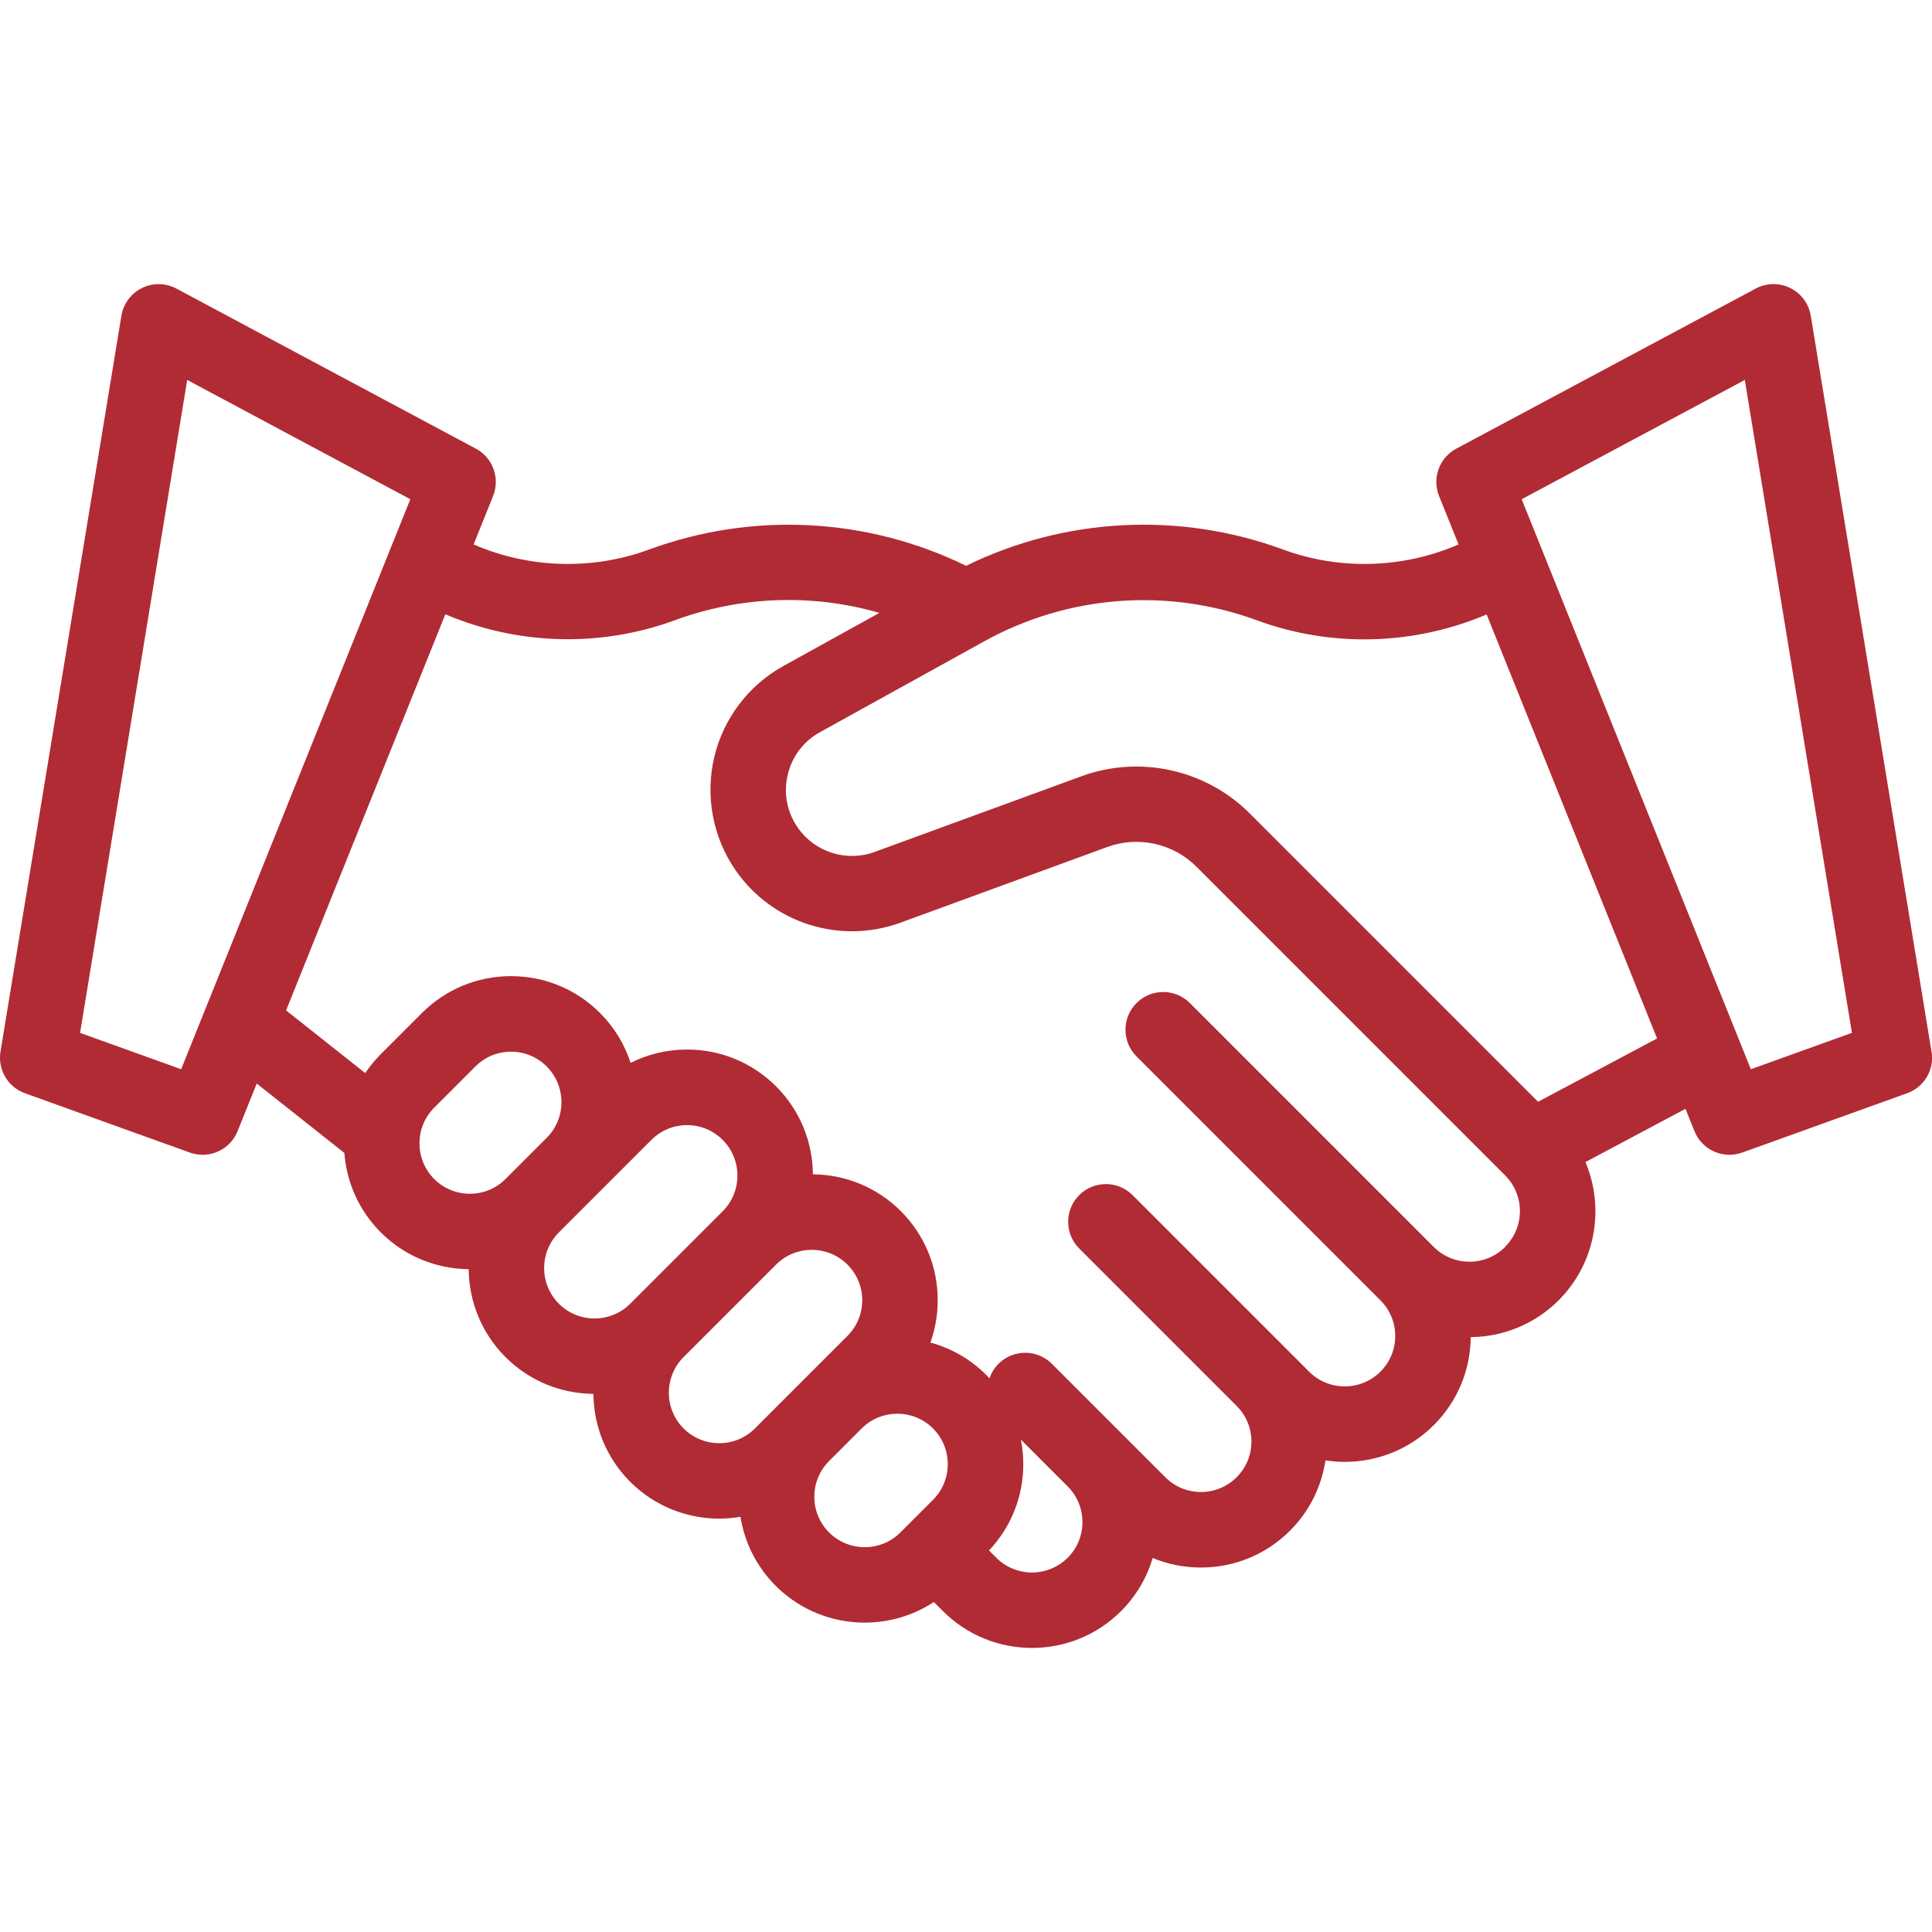 <?xml version="1.0" encoding="UTF-8"?>
<svg id="Capa_1" xmlns="http://www.w3.org/2000/svg" version="1.1" viewBox="0 0 512 512">
  <!-- Generator: Adobe Illustrator 29.6.1, SVG Export Plug-In . SVG Version: 2.1.1 Build 9)  -->
  <defs>
    <style>
      .st0 {
        fill: #b12b34;
      }
    </style>
  </defs>
  <path class="st0" d="M511.87,278.69l-32-195.02c-.52-3.18-2.55-5.92-5.44-7.35-2.89-1.43-6.3-1.37-9.14.15l-79.36,42.43c-4.5,2.41-6.47,7.81-4.56,12.55l5.16,12.83c-14.65,6.37-31.4,6.9-46.46,1.36-27.52-10.12-57.85-8.51-84.05,4.3-26.2-12.8-56.53-14.41-84.05-4.3-15.06,5.54-31.81,5.01-46.46-1.36l5.16-12.83c1.9-4.74-.06-10.14-4.56-12.55l-79.36-42.42c-2.84-1.52-6.25-1.57-9.14-.15-2.89,1.43-4.92,4.16-5.44,7.35L.13,278.69c-.78,4.76,1.95,9.4,6.48,11.03l43.7,15.72c1.12.4,2.26.59,3.38.59,3.97,0,7.72-2.38,9.28-6.27l5.07-12.61,23.22,18.39c.58,7.68,3.79,15.19,9.65,21.05,6.43,6.43,14.85,9.68,23.3,9.75.07,8.45,3.32,16.87,9.75,23.3,6.43,6.43,14.85,9.68,23.3,9.75.07,8.45,3.32,16.87,9.75,23.3,6.51,6.51,15.05,9.76,23.6,9.76,1.88,0,3.76-.17,5.62-.48,1.07,6.7,4.18,13.13,9.33,18.28,6.51,6.51,15.05,9.76,23.6,9.76,6.39,0,12.78-1.82,18.32-5.46l2.41,2.41c6.51,6.51,15.05,9.76,23.6,9.76s17.09-3.25,23.6-9.76c4.06-4.06,6.86-8.92,8.38-14.08,4,1.66,8.33,2.53,12.8,2.53,8.91,0,17.29-3.47,23.6-9.77,5.24-5.24,8.37-11.81,9.39-18.63,1.7.26,3.42.4,5.13.4,8.55,0,17.09-3.25,23.6-9.76,6.23-6.23,9.69-14.5,9.77-23.3,8.44-.08,16.86-3.33,23.29-9.75,9.89-9.89,12.25-24.49,7.11-36.64l26.51-14.11,2.38,5.91c1.56,3.89,5.31,6.27,9.28,6.27,1.12,0,2.27-.19,3.38-.59l43.7-15.72c4.54-1.63,7.26-6.27,6.48-11.03h0ZM48.02,283.36l-26.8-9.64,28.39-173.03,59.13,31.61-60.73,151.06ZM133.97,312.45c-5.21,5.21-13.69,5.21-18.9,0-5.21-5.21-5.21-13.7,0-18.91l10.91-10.91c2.52-2.52,5.88-3.92,9.45-3.92s6.93,1.39,9.45,3.92c5.21,5.21,5.21,13.7,0,18.91l-10.91,10.91s0,0,0,0h0ZM167.02,345.5c-5.21,5.21-13.7,5.21-18.91,0-5.21-5.21-5.21-13.69,0-18.9,0,0,0,0,0,0l24.51-24.51c2.52-2.52,5.88-3.92,9.45-3.92s6.93,1.39,9.45,3.92c5.21,5.21,5.21,13.7,0,18.91l-24.51,24.51ZM200.07,378.55c-5.21,5.21-13.7,5.21-18.91,0-5.21-5.21-5.21-13.7,0-18.91l24.51-24.51c2.61-2.61,6.03-3.91,9.45-3.91s6.85,1.3,9.46,3.91c2.53,2.52,3.92,5.88,3.92,9.45s-1.39,6.93-3.92,9.45l-24.51,24.51ZM247.26,397.47l-8.64,8.64c-5.21,5.21-13.7,5.21-18.91,0s-5.21-13.69,0-18.91l8.64-8.64c2.61-2.61,6.03-3.91,9.45-3.91s6.85,1.3,9.46,3.91c5.21,5.21,5.21,13.7,0,18.91h0ZM282.94,412.82c-5.21,5.21-13.7,5.21-18.91,0l-1.93-1.93c5.86-6.21,9.08-14.29,9.08-22.86,0-2.21-.21-4.39-.63-6.51l12.4,12.4c5.21,5.21,5.21,13.7,0,18.91h0ZM398.88,330.46c-5.21,5.21-13.7,5.21-18.91,0l-64.64-64.64c-3.91-3.9-10.24-3.9-14.14,0-3.9,3.9-3.9,10.24,0,14.14l64.64,64.64c2.52,2.52,3.92,5.88,3.92,9.45s-1.39,6.93-3.92,9.45c-5.21,5.21-13.7,5.21-18.91,0l-46.78-46.78c-3.9-3.9-10.24-3.9-14.14,0-3.9,3.9-3.9,10.24,0,14.14l41.72,41.72c2.53,2.52,3.92,5.88,3.92,9.45s-1.39,6.93-3.92,9.45c-2.52,2.52-5.88,3.92-9.45,3.92s-6.93-1.39-9.45-3.92l-30.06-30.06c-3.9-3.9-10.24-3.9-14.14,0-1.12,1.12-1.91,2.44-2.39,3.85-.27-.29-.54-.58-.83-.87-4.18-4.18-9.27-7.1-14.83-8.61,1.27-3.55,1.93-7.34,1.93-11.23,0-8.91-3.47-17.29-9.77-23.6-6.43-6.43-14.85-9.68-23.3-9.75-.07-8.45-3.32-16.87-9.75-23.3-6.3-6.3-14.68-9.77-23.6-9.77-5.28,0-10.37,1.23-14.96,3.53-1.57-4.83-4.27-9.37-8.1-13.21-6.3-6.3-14.68-9.77-23.6-9.77s-17.29,3.47-23.6,9.77l-10.91,10.91c-1.56,1.56-2.93,3.24-4.12,5.01l-20.97-16.61,42.2-104.98c19.22,8.2,41.12,8.83,60.82,1.58,17.58-6.46,36.56-7.04,54.22-1.95l-25.44,14.07c-9.25,5.11-15.94,13.95-18.35,24.23s-.36,21.18,5.64,29.87c9.71,14.07,27.69,19.79,43.75,13.92l54.82-20.06c8.16-2.98,17.4-.94,23.55,5.2l81.85,81.85c5.22,5.21,5.22,13.7,0,18.91h0ZM407.6,291.98l-76.43-76.43c-11.63-11.63-29.12-15.49-44.56-9.84l-54.82,20.06c-7.49,2.74-15.88.07-20.41-6.49-2.84-4.12-3.78-9.07-2.63-13.94,1.15-4.87,4.19-8.89,8.56-11.31l43.53-24.08c22.17-12.26,48.53-14.29,72.31-5.54,19.7,7.24,41.6,6.62,60.82-1.58l45.17,112.37-31.55,16.79ZM463.99,283.36l-60.73-151.06,59.13-31.61,28.39,173.03-26.8,9.64Z"/>
</svg>